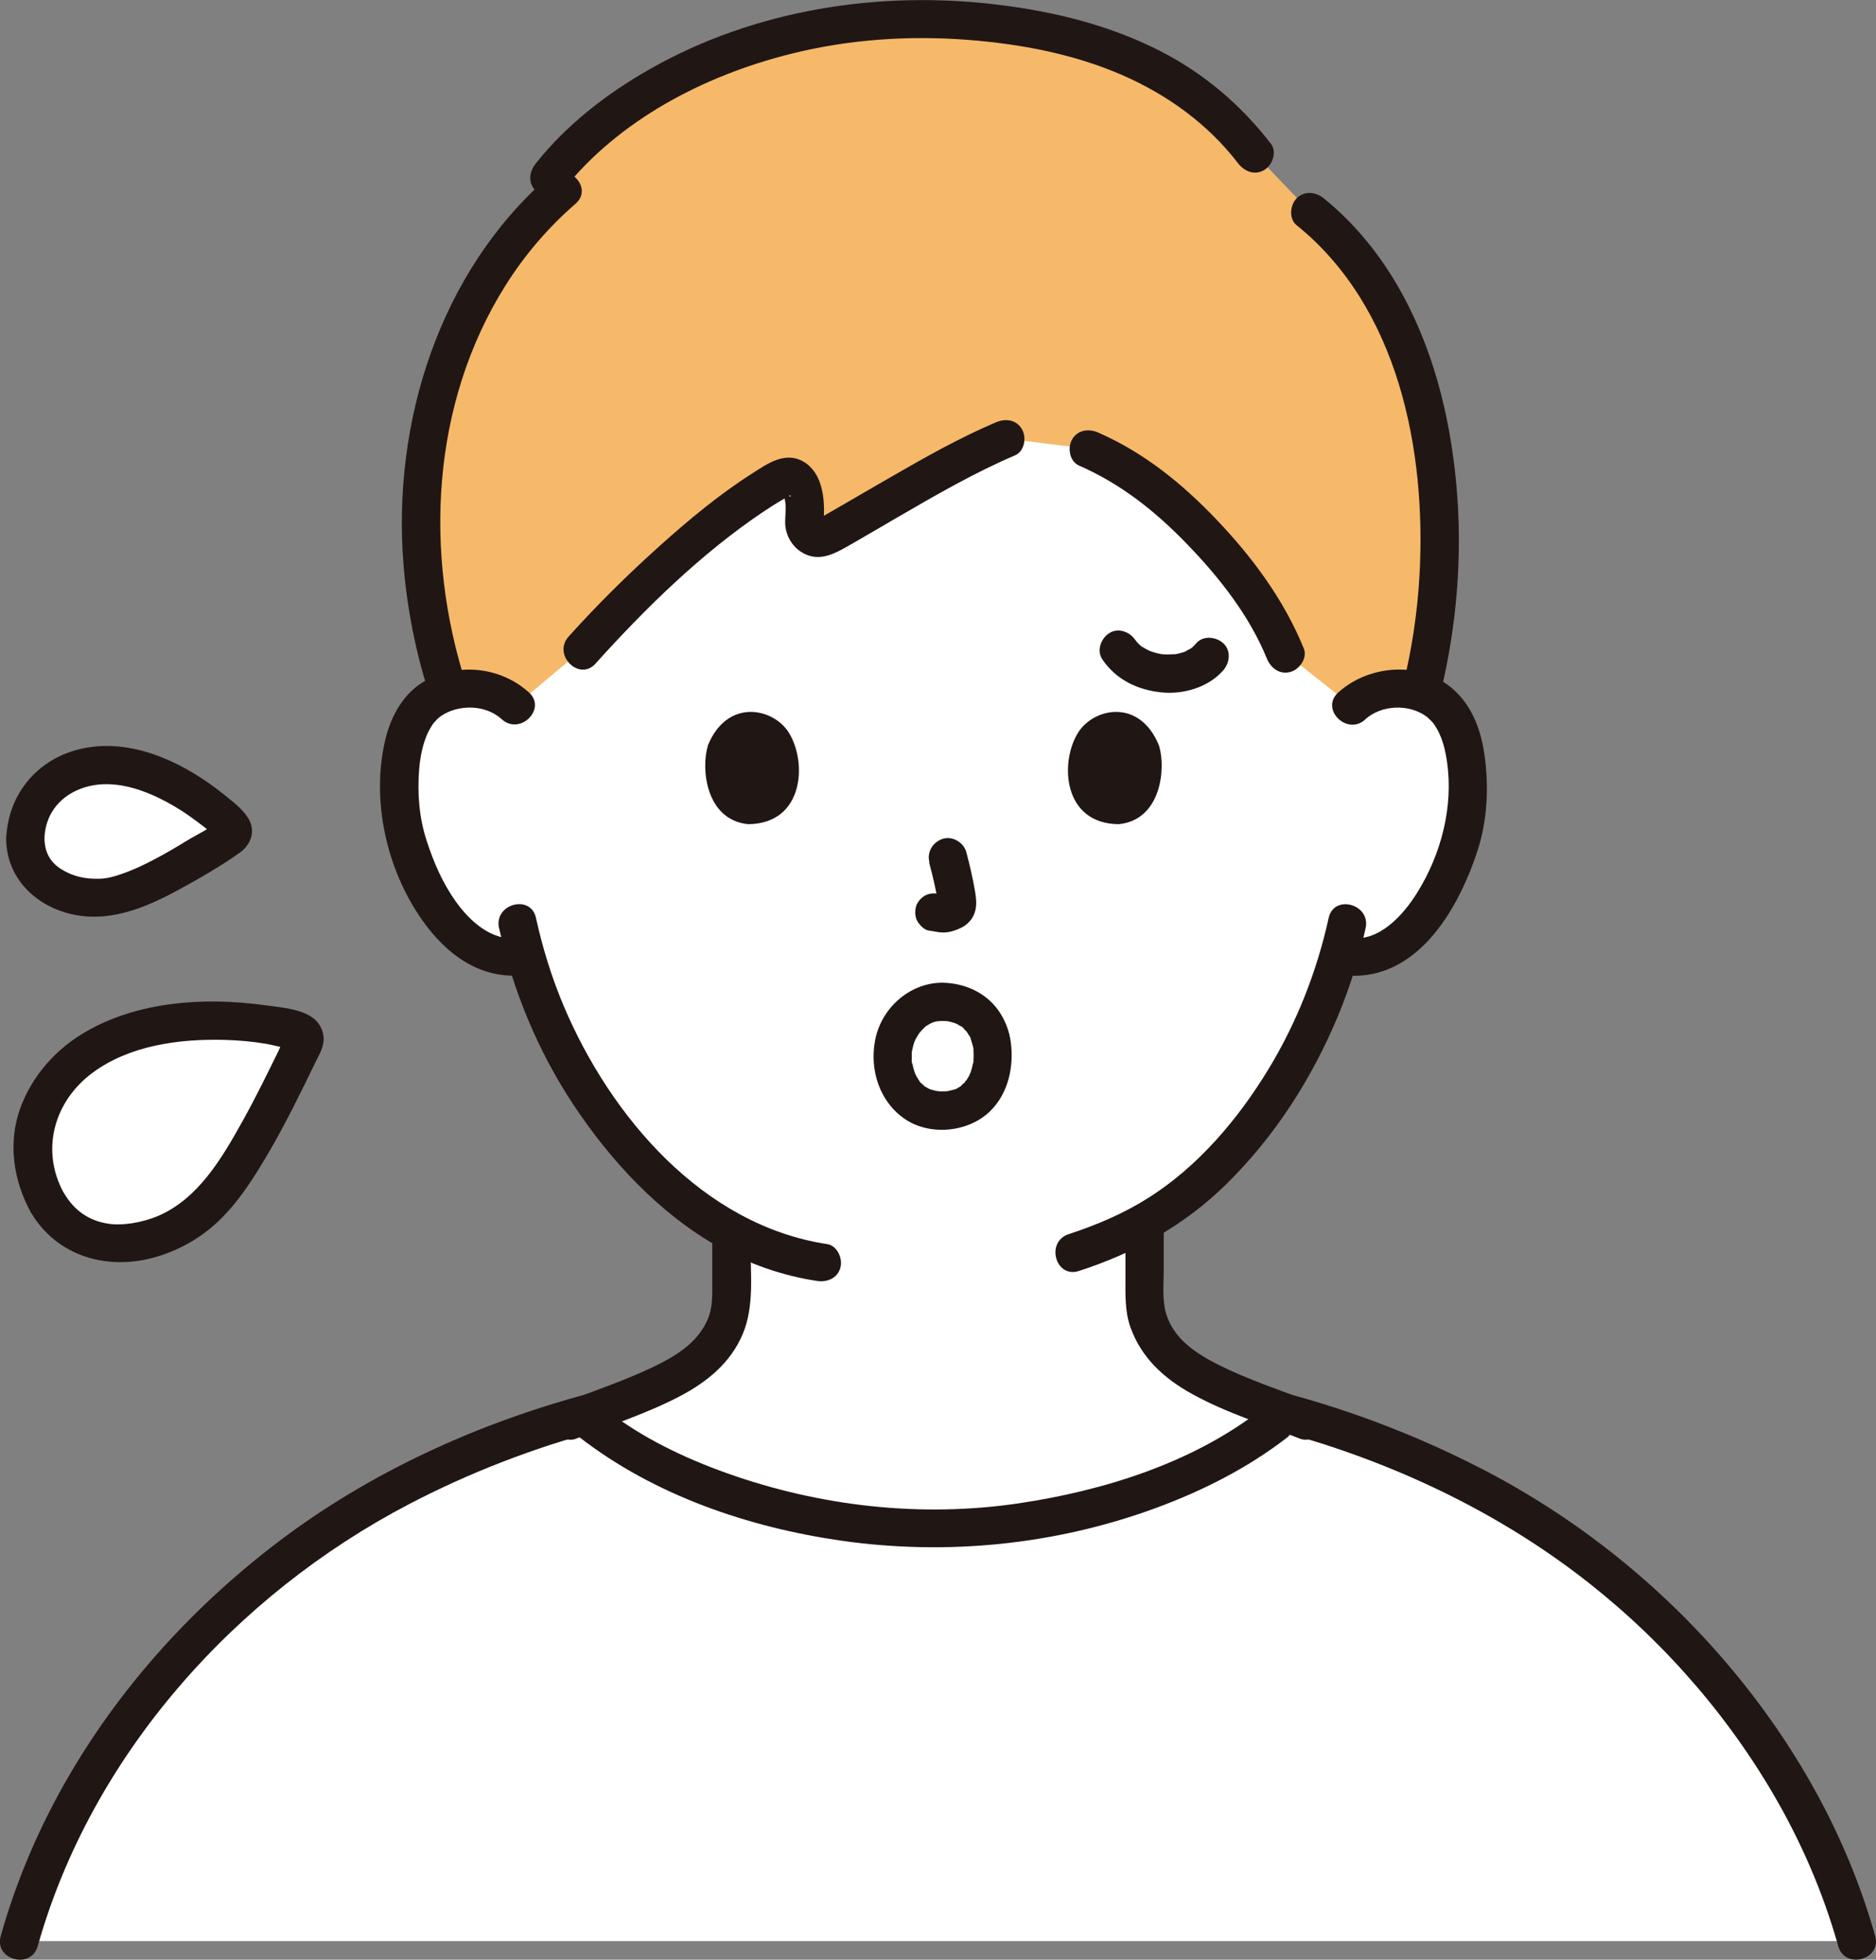 <svg width="113" height="118" viewBox="0 0 113 118" fill="none" xmlns="http://www.w3.org/2000/svg">
<rect x="0" y="0" width="113" height="118" fill="#808080" stroke="none"/>
<g clip-path="url(#clip0_67_21208)">
<path d="M81.411 42.505C82.223 41.724 83.318 41.432 84.255 41.466C86.296 41.537 87.161 42.639 87.536 43.286C88.65 45.217 88.602 48.773 87.858 50.972C87.329 52.529 86.46 54.91 84.365 56.621C83.414 57.397 81.973 57.881 80.657 57.503C79.725 60.751 78.019 64.68 75.007 68.336C73.019 70.746 71.116 72.39 68.94 73.607V77.502C68.94 78.192 68.94 78.94 69.195 79.611C69.536 80.492 69.997 81.254 70.737 81.848C72.303 83.108 73.917 83.707 75.901 84.455C75.901 84.455 76.737 84.781 77.477 85.078C77.063 85.437 76.703 85.749 76.703 85.749C72.216 89.246 64.376 92.025 56.22 92.044C47.664 92.021 39.464 88.968 35.107 85.236C35.914 84.92 37.091 84.455 37.091 84.455C39.075 83.712 40.684 83.108 42.255 81.848C42.995 81.254 43.456 80.487 43.797 79.611C44.052 78.94 44.052 78.192 44.052 77.502C44.052 77.502 44.052 76.18 44.052 74.196C41.621 72.869 39.411 70.9 37.302 68.336C34.3 64.695 32.599 60.78 31.663 57.531C30.38 57.848 28.997 57.368 28.079 56.621C25.985 54.91 25.115 52.529 24.587 50.972C23.837 48.773 23.789 45.217 24.908 43.286C25.283 42.639 26.148 41.537 28.189 41.466C29.126 41.432 30.221 41.724 31.038 42.505C31.038 42.505 24.683 16.823 56.224 16.823C87.766 16.823 81.411 42.505 81.411 42.505Z" fill="white"/>
<path d="M1.158 116.879C4.396 105.25 13.302 95.279 23.683 89.769C27.325 87.833 31.153 86.299 35.087 85.202C39.43 88.949 47.65 92.016 56.224 92.04C64.885 92.016 73.182 88.892 77.496 85.092C81.574 86.194 85.542 87.766 89.313 89.769C99.699 95.279 108.6 105.25 111.838 116.879H1.158Z" fill="white"/>
<path d="M2.272 117.185C5.505 105.691 14.152 96.036 24.667 90.554C28.289 88.666 32.108 87.195 36.052 86.137C37.484 85.753 36.879 83.535 35.437 83.918C28.765 85.705 22.299 88.638 16.784 92.821C11.745 96.64 7.402 101.383 4.203 106.841C2.416 109.893 0.999 113.17 0.043 116.577C-0.361 118.005 1.863 118.613 2.267 117.19L2.272 117.185Z" fill="#201614"/>
<path d="M112.951 116.577C111.246 110.511 108.09 104.938 104.011 100.152C99.957 95.389 94.951 91.403 89.398 88.518C85.632 86.568 81.659 85.015 77.561 83.918C76.125 83.535 75.515 85.753 76.947 86.137C83.384 87.862 89.566 90.684 94.898 94.694C99.649 98.269 103.737 102.801 106.749 107.919C108.464 110.832 109.809 113.932 110.727 117.185C111.126 118.609 113.355 118.005 112.951 116.572V116.577Z" fill="#201614"/>
<path d="M85.176 22.285C83.927 18.481 81.885 15.122 78.911 12.75L75.563 9.248C71.763 4.255 65.59 1.543 56.771 1.16C45.294 0.771 36.825 5.894 33.078 10.661L33.847 11.452C26.065 18.189 23.23 30.239 27.006 41.643C27.347 41.542 27.741 41.48 28.188 41.461C29.125 41.427 30.22 41.719 31.037 42.501L35.062 39.127C38.084 35.769 43.416 30.709 47.158 28.749C47.595 28.519 48.162 28.83 48.34 29.564C48.513 30.273 48.513 30.805 48.455 31.312C48.369 32.084 49.123 32.644 49.757 32.29C52.428 30.809 57.189 27.829 60.561 26.411L65.566 27.024C67.176 27.724 68.401 28.394 70.178 29.913C73.214 32.52 76.13 36.099 77.417 39.333L81.414 42.491C82.226 41.71 83.321 41.418 84.258 41.451C84.772 41.47 85.209 41.552 85.589 41.676C87.135 35.577 87.179 28.356 85.18 22.266L85.176 22.285Z" fill="#F6B969"/>
<path d="M28.078 41.207C25.528 33.315 25.965 24.317 30.452 17.182C31.609 15.342 33.026 13.694 34.669 12.266C35.789 11.289 34.151 9.669 33.041 10.642C26.464 16.382 23.625 25.424 24.303 33.962C24.514 36.631 25.038 39.271 25.859 41.82C26.311 43.224 28.54 42.625 28.083 41.207H28.078Z" fill="#201614"/>
<path d="M78.101 13.56C84.254 18.524 85.921 27.144 85.503 34.647C85.378 36.875 85.047 39.079 84.514 41.25C84.158 42.687 86.382 43.301 86.738 41.863C87.756 37.723 88.112 33.387 87.718 29.137C87.329 24.935 86.262 20.728 84.101 17.067C82.953 15.127 81.492 13.359 79.734 11.94C79.249 11.552 78.576 11.471 78.105 11.94C77.702 12.343 77.62 13.177 78.105 13.565L78.101 13.56Z" fill="#201614"/>
<path d="M64.986 28.03C67.513 29.132 69.574 30.771 71.486 32.745C73.422 34.743 75.252 37.057 76.309 39.654C76.544 40.229 77.077 40.637 77.726 40.459C78.273 40.311 78.768 39.626 78.533 39.046C77.346 36.123 75.434 33.545 73.263 31.274C71.202 29.113 68.901 27.249 66.153 26.047C65.582 25.797 64.914 25.879 64.578 26.459C64.29 26.947 64.419 27.781 64.991 28.03H64.986Z" fill="#201614"/>
<path d="M35.88 39.947C38.882 36.617 42.207 33.358 45.934 30.843C46.343 30.57 46.756 30.306 47.179 30.062C47.284 30 47.606 29.841 47.577 29.822C47.842 30.014 47.126 29.765 47.207 29.741C47.116 29.64 47.121 29.669 47.227 29.822C47.227 29.875 47.236 29.928 47.251 29.98C47.39 30.488 47.289 30.972 47.294 31.485C47.303 32.175 47.669 32.85 48.25 33.229C49.34 33.929 50.344 33.301 51.315 32.745C52.247 32.213 53.169 31.667 54.101 31.125C56.392 29.798 58.703 28.457 61.143 27.417C61.715 27.173 61.845 26.329 61.556 25.845C61.211 25.251 60.552 25.189 59.981 25.433C57.824 26.348 55.773 27.508 53.741 28.677C52.722 29.262 51.709 29.856 50.69 30.445C50.301 30.67 49.912 30.896 49.523 31.116C49.451 31.154 49.355 31.197 49.288 31.25C49.09 31.394 49.345 31.26 49.528 31.317C49.542 31.317 49.537 31.336 49.556 31.336C49.59 31.514 49.605 31.538 49.6 31.403C49.6 31.327 49.605 31.245 49.619 31.169C49.691 29.985 49.523 28.428 48.37 27.781C47.27 27.168 46.218 27.925 45.305 28.509C43.321 29.774 41.491 31.298 39.742 32.865C37.821 34.59 35.981 36.406 34.252 38.327C33.262 39.424 34.886 41.058 35.88 39.952V39.947Z" fill="#201614"/>
<path d="M33.896 11.476C37.259 7.23 42.394 4.561 47.592 3.253C51.094 2.372 54.711 2.123 58.309 2.401C61.451 2.645 64.641 3.244 67.547 4.499C70.275 5.678 72.759 7.46 74.57 9.827C74.95 10.321 75.564 10.58 76.146 10.239C76.631 9.957 76.938 9.161 76.559 8.668C74.757 6.32 72.499 4.403 69.853 3.057C66.826 1.519 63.526 0.704 60.173 0.292C52.977 -0.599 45.468 0.565 39.123 4.173C36.543 5.64 34.108 7.523 32.263 9.856C31.878 10.345 31.787 11.006 32.263 11.48C32.661 11.878 33.507 11.969 33.891 11.48L33.896 11.476Z" fill="#201614"/>
<path d="M30.063 55.883C30.889 59.62 32.383 63.243 34.492 66.444C36.74 69.855 39.699 73.061 43.293 75.083C45.123 76.113 47.126 76.812 49.206 77.129C49.821 77.224 50.446 76.975 50.623 76.324C50.772 75.782 50.436 75.001 49.816 74.91C42.351 73.775 36.793 67.249 33.978 60.627C33.243 58.902 32.686 57.095 32.282 55.265C31.965 53.823 29.741 54.431 30.058 55.878L30.063 55.883Z" fill="#201614"/>
<path d="M80.032 55.27C79.321 58.49 78.111 61.575 76.396 64.393C74.58 67.378 72.192 70.205 69.219 72.097C67.706 73.061 66.073 73.755 64.372 74.311C62.969 74.766 63.57 76.99 64.987 76.53C68.33 75.447 71.338 73.784 73.855 71.312C76.785 68.437 79.028 64.934 80.599 61.158C81.305 59.453 81.863 57.69 82.257 55.883C82.574 54.441 80.354 53.823 80.032 55.27Z" fill="#201614"/>
<path d="M55.964 51.925C56.18 52.745 56.387 53.578 56.511 54.417C56.497 54.316 56.483 54.211 56.473 54.11C56.487 54.225 56.492 54.34 56.483 54.455C56.497 54.355 56.511 54.254 56.526 54.149C56.516 54.201 56.507 54.254 56.487 54.302C56.526 54.211 56.564 54.12 56.603 54.029C56.588 54.062 56.569 54.096 56.55 54.129C56.612 54.053 56.67 53.976 56.733 53.899C56.709 53.928 56.684 53.952 56.651 53.981C56.728 53.923 56.804 53.861 56.886 53.799C56.824 53.837 56.757 53.871 56.689 53.904C56.781 53.866 56.872 53.828 56.963 53.789C56.853 53.832 56.747 53.866 56.632 53.885C56.733 53.871 56.838 53.856 56.939 53.842C56.833 53.856 56.733 53.852 56.627 53.842C56.728 53.856 56.833 53.871 56.934 53.885C56.819 53.871 56.699 53.842 56.584 53.823C56.262 53.78 55.988 53.77 55.695 53.938C55.455 54.077 55.229 54.35 55.166 54.623C55.099 54.915 55.114 55.246 55.282 55.509C55.431 55.739 55.68 55.998 55.969 56.036C56.228 56.07 56.473 56.137 56.737 56.147C57.131 56.166 57.501 56.046 57.857 55.883C58.289 55.687 58.63 55.303 58.745 54.839C58.841 54.446 58.798 54.091 58.736 53.698C58.601 52.898 58.414 52.103 58.207 51.312C58.053 50.732 57.376 50.32 56.79 50.507C56.19 50.699 55.82 51.298 55.983 51.921L55.964 51.925Z" fill="#201614"/>
<path d="M42.638 44.901C42.22 46.252 42.494 49.362 45.059 49.626C48.455 49.606 48.633 45.845 47.49 44.077C46.553 42.63 43.805 42.026 42.633 44.896L42.638 44.901Z" fill="#201614"/>
<path d="M69.814 44.901C70.232 46.252 69.958 49.362 67.393 49.626C63.996 49.606 63.819 45.845 64.962 44.077C65.899 42.63 68.646 42.026 69.814 44.896V44.901Z" fill="#201614"/>
<path d="M31.855 41.691C30.202 40.196 27.743 39.899 25.759 40.914C24.327 41.648 23.525 43.123 23.184 44.642C22.367 48.25 23.289 52.342 25.408 55.37C26.902 57.508 29.02 59.069 31.739 58.691C32.354 58.605 32.695 57.819 32.546 57.278C32.364 56.616 31.749 56.386 31.129 56.472C29.602 56.683 28.261 55.418 27.454 54.283C26.666 53.181 26.133 51.944 25.711 50.66C25.249 49.266 25.129 47.771 25.249 46.31C25.307 45.639 25.432 44.954 25.682 44.326C25.768 44.115 25.874 43.914 25.994 43.722C26.042 43.646 26.095 43.569 26.148 43.492C26.013 43.67 26.273 43.368 26.316 43.32C26.662 42.97 27.277 42.702 27.887 42.63C28.727 42.529 29.587 42.735 30.226 43.31C31.321 44.302 32.959 42.683 31.855 41.686V41.691Z" fill="#201614"/>
<path d="M82.228 43.32C83.213 42.429 84.875 42.366 85.941 43.157C85.999 43.2 86.229 43.42 86.359 43.574C86.239 43.435 86.373 43.593 86.412 43.655C86.469 43.746 86.527 43.837 86.58 43.933C86.902 44.513 87.06 45.193 87.156 45.845C87.56 48.571 86.806 51.446 85.355 53.765C84.529 55.088 83.083 56.722 81.329 56.477C80.715 56.391 80.09 56.626 79.912 57.282C79.763 57.819 80.095 58.609 80.719 58.696C85.211 59.323 87.81 54.872 89.001 51.211C89.602 49.362 89.688 47.321 89.409 45.404C89.174 43.77 88.54 42.199 87.166 41.212C85.206 39.803 82.343 40.124 80.604 41.7C79.504 42.697 81.137 44.321 82.233 43.325L82.228 43.32Z" fill="#201614"/>
<path d="M2.843 72.404C1.138 69.4 2.046 66.295 4.145 64.302C6.513 62.055 10.145 61.417 13.301 61.461C14.55 61.475 15.794 61.619 17.019 61.868C17.312 61.925 17.428 61.949 17.716 62.021C18.191 62.136 18.475 62.39 18.273 62.812C17.975 63.43 17.721 63.957 17.413 64.575C16.102 67.215 14.67 70.104 12.681 72.356C10.371 74.972 5.072 76.343 2.838 72.409L2.843 72.404Z" fill="white"/>
<path d="M3.838 71.824C2.435 69.266 3.247 66.324 5.563 64.604C7.806 62.936 10.813 62.543 13.537 62.615C14.368 62.639 15.204 62.711 16.025 62.85C16.419 62.917 16.828 63.046 17.221 63.085C17.284 63.099 17.346 63.114 17.413 63.133C17.692 63.123 17.615 62.893 17.183 62.438C17.053 62.5 16.875 63.075 16.808 63.209C16.107 64.647 15.401 66.084 14.623 67.483C13.364 69.75 11.932 72.193 9.502 73.224C8.589 73.607 7.388 73.823 6.494 73.679C5.337 73.492 4.467 72.888 3.848 71.829C3.098 70.55 1.105 71.709 1.854 72.989C3.43 75.672 6.504 76.534 9.406 75.681C10.736 75.293 11.98 74.603 13.008 73.669C14.363 72.438 15.396 70.761 16.304 69.189C17.279 67.502 18.134 65.739 18.989 63.986C19.201 63.545 19.489 63.094 19.494 62.591C19.503 62.031 19.215 61.518 18.744 61.216C17.971 60.722 16.832 60.651 15.948 60.526C12.35 60.028 8.277 60.282 5.082 62.174C3.324 63.214 1.936 64.786 1.229 66.707C0.466 68.796 0.797 71.063 1.849 72.984C2.56 74.282 4.554 73.123 3.843 71.824H3.838Z" fill="#201614"/>
<path d="M1.527 50.402C1.614 48.063 3.252 46.592 5.173 46.185C7.345 45.73 9.665 46.655 11.476 47.8C12.192 48.255 12.86 48.777 13.479 49.357C13.628 49.496 13.686 49.549 13.83 49.693C14.06 49.927 14.137 50.176 13.868 50.349C13.474 50.598 13.138 50.814 12.744 51.058C11.044 52.117 9.185 53.277 7.234 53.866C4.967 54.556 1.417 53.463 1.532 50.397L1.527 50.402Z" fill="white"/>
<path d="M2.68 50.402C2.795 48.322 4.596 47.153 6.571 47.22C7.786 47.263 8.978 47.718 10.039 48.289C10.64 48.614 11.221 48.979 11.764 49.391C12.153 49.693 12.797 50.109 13.022 50.55C12.97 50.359 12.917 50.162 12.864 49.971C12.864 49.956 12.869 49.942 12.873 49.927C12.974 49.76 13.07 49.587 13.171 49.419C12.648 49.899 11.869 50.244 11.264 50.617C10.62 51.01 9.972 51.394 9.304 51.743C8.665 52.079 8.012 52.39 7.325 52.625C6.797 52.807 6.432 52.898 5.99 52.912C5.144 52.936 4.385 52.778 3.669 52.323C2.997 51.897 2.665 51.259 2.68 50.397C2.709 48.916 0.403 48.916 0.374 50.397C0.331 52.644 1.878 54.345 3.977 54.958C6.379 55.653 8.656 54.719 10.755 53.578C12.004 52.898 13.287 52.165 14.449 51.336C15.136 50.847 15.419 50.009 14.944 49.252C14.598 48.701 13.998 48.25 13.498 47.848C11.327 46.099 8.449 44.623 5.576 44.968C2.67 45.313 0.542 47.469 0.379 50.402C0.297 51.882 2.603 51.877 2.685 50.402H2.68Z" fill="#201614"/>
<path d="M56.714 61.475C56.81 61.475 56.906 61.484 56.997 61.484C57.3 61.484 56.767 61.427 57.05 61.484C57.19 61.513 57.334 61.542 57.468 61.59C57.483 61.595 57.742 61.69 57.564 61.619C57.386 61.551 57.627 61.652 57.646 61.662C57.718 61.7 57.785 61.738 57.852 61.782C57.877 61.796 57.896 61.81 57.92 61.825C58.021 61.897 58.006 61.882 57.872 61.786C57.953 61.796 58.097 61.987 58.155 62.05C58.169 62.069 58.189 62.088 58.208 62.107C58.285 62.203 58.275 62.184 58.174 62.055C58.218 62.074 58.28 62.208 58.304 62.246C58.347 62.318 58.501 62.51 58.487 62.591C58.506 62.471 58.424 62.404 58.477 62.572C58.506 62.663 58.535 62.749 58.559 62.84C58.587 62.955 58.65 63.123 58.64 63.243C58.664 62.951 58.631 63.19 58.636 63.272C58.636 63.329 58.64 63.387 58.645 63.444C58.645 63.569 58.645 63.698 58.636 63.823C58.636 63.861 58.626 63.904 58.626 63.942C58.688 63.636 58.616 64.139 58.626 63.942C58.583 64.158 58.535 64.369 58.462 64.575C58.424 64.685 58.323 64.786 58.482 64.551C58.458 64.585 58.443 64.637 58.424 64.675C58.362 64.81 58.28 64.934 58.203 65.059C58.136 65.174 58.064 65.145 58.242 65.02C58.194 65.054 58.145 65.135 58.107 65.179C58.069 65.217 57.848 65.389 57.852 65.423C57.852 65.361 58.064 65.275 57.852 65.413C57.809 65.442 57.771 65.466 57.728 65.49C57.708 65.5 57.54 65.605 57.526 65.596C57.684 65.533 57.703 65.524 57.584 65.572C57.559 65.581 57.531 65.591 57.507 65.596C57.358 65.643 57.204 65.663 57.06 65.706C56.901 65.754 57.339 65.701 57.05 65.706C56.954 65.706 56.858 65.715 56.762 65.715C56.695 65.715 56.627 65.715 56.565 65.71C56.507 65.71 56.21 65.648 56.493 65.71C56.32 65.672 56.152 65.629 55.984 65.576C55.72 65.495 56.181 65.701 55.955 65.557C55.907 65.528 55.859 65.504 55.811 65.476C55.763 65.447 55.638 65.389 55.609 65.341C55.643 65.37 55.681 65.394 55.72 65.423C55.676 65.389 55.638 65.356 55.599 65.318C55.532 65.255 55.35 65.121 55.335 65.035C55.35 65.126 55.451 65.203 55.374 65.083C55.321 64.997 55.258 64.91 55.21 64.819C55.181 64.767 55.157 64.695 55.124 64.647C55.033 64.517 55.215 64.91 55.133 64.671C55.09 64.546 55.047 64.426 55.013 64.297C54.994 64.22 54.975 64.144 54.961 64.067C54.961 64.043 54.951 64.014 54.946 63.99C54.927 63.861 54.927 63.885 54.951 64.062C54.898 64.034 54.922 63.655 54.922 63.593C54.922 63.53 54.922 63.473 54.922 63.411C54.922 63.348 54.932 63.291 54.937 63.228C54.913 63.387 54.913 63.396 54.937 63.267C54.975 63.09 55.013 62.917 55.076 62.745C55.076 62.735 55.196 62.471 55.119 62.634C55.042 62.783 55.201 62.481 55.22 62.452C55.263 62.376 55.311 62.299 55.359 62.227C55.398 62.17 55.571 61.978 55.388 62.179C55.508 62.05 55.628 61.925 55.753 61.805C55.955 61.614 55.556 61.916 55.796 61.777C55.873 61.734 55.941 61.686 56.017 61.642C56.07 61.614 56.33 61.513 56.056 61.609C56.138 61.58 56.219 61.551 56.306 61.528C56.392 61.504 56.479 61.489 56.565 61.47C56.262 61.532 56.642 61.47 56.714 61.47C57.314 61.46 57.896 60.948 57.867 60.32C57.838 59.707 57.358 59.16 56.714 59.17C54.74 59.204 53.063 60.737 52.708 62.658C52.376 64.431 52.977 66.338 54.504 67.378C56.022 68.413 58.328 68.183 59.635 66.913C60.74 65.835 61.09 64.196 60.879 62.716C60.749 61.801 60.312 60.886 59.625 60.258C58.823 59.525 57.795 59.184 56.714 59.17C56.109 59.165 55.532 59.702 55.561 60.32C55.59 60.948 56.065 61.46 56.714 61.47V61.475Z" fill="#201614"/>
<path d="M66.398 39.702C67.224 40.924 68.526 41.547 69.967 41.691C71.293 41.825 72.796 41.384 73.685 40.359C74.079 39.904 74.166 39.175 73.685 38.734C73.253 38.337 72.475 38.246 72.057 38.734C71.975 38.825 71.893 38.916 71.797 38.998C71.764 39.027 71.624 39.108 71.754 39.036C71.893 38.96 71.73 39.046 71.701 39.065C71.658 39.094 71.384 39.209 71.379 39.242C71.379 39.218 71.6 39.161 71.427 39.223C71.375 39.242 71.322 39.261 71.269 39.276C71.149 39.314 71.029 39.343 70.904 39.372C70.851 39.381 70.793 39.391 70.74 39.4C70.582 39.434 70.957 39.386 70.798 39.391C70.548 39.4 70.303 39.415 70.049 39.396C70.015 39.396 69.828 39.367 70.001 39.396C70.174 39.42 69.986 39.396 69.953 39.386C69.833 39.362 69.713 39.338 69.592 39.305C69.487 39.276 69.386 39.237 69.28 39.204C69.136 39.156 69.28 39.185 69.328 39.228C69.29 39.194 69.194 39.166 69.146 39.142C69.05 39.094 68.954 39.041 68.862 38.983C68.824 38.96 68.713 38.912 68.694 38.873C68.713 38.916 68.862 39.012 68.737 38.907C68.656 38.835 68.579 38.763 68.507 38.687C68.497 38.677 68.315 38.495 68.439 38.619C68.555 38.734 68.406 38.567 68.387 38.538C68.05 38.04 67.354 37.776 66.811 38.126C66.316 38.447 66.038 39.166 66.398 39.697V39.702Z" fill="#201614"/>
<path d="M42.902 74.857V77.205C42.902 77.991 42.936 78.753 42.609 79.486C41.985 80.89 40.664 81.676 39.324 82.318C37.633 83.127 35.812 83.731 34.068 84.416C33.487 84.642 33.083 85.188 33.261 85.83C33.415 86.381 34.097 86.86 34.678 86.635C36.763 85.816 38.958 85.116 40.942 84.076C42.585 83.214 43.988 82.078 44.728 80.349C45.453 78.657 45.203 76.664 45.203 74.862C45.203 73.382 42.898 73.382 42.898 74.862L42.902 74.857Z" fill="#201614"/>
<path d="M67.791 74.273V76.865C67.791 77.881 67.743 78.94 68.089 79.912C68.747 81.762 70.121 83.008 71.807 83.937C73.844 85.063 76.145 85.777 78.312 86.63C78.893 86.86 79.58 86.381 79.729 85.825C79.906 85.174 79.503 84.637 78.922 84.412C77.096 83.693 75.184 83.075 73.431 82.198C72.076 81.518 70.712 80.645 70.246 79.117C69.992 78.283 70.097 77.335 70.097 76.472V74.273C70.097 72.792 67.791 72.792 67.791 74.273Z" fill="#201614"/>
<path d="M34.928 86.558C39.429 90.042 45.107 91.973 50.703 92.773C57.035 93.674 63.549 93.022 69.563 90.823C72.412 89.778 75.121 88.417 77.528 86.558C78.018 86.18 77.927 85.332 77.528 84.929C77.043 84.445 76.389 84.546 75.9 84.929C71.792 88.106 66.431 89.769 61.354 90.521C55.464 91.393 49.378 90.698 43.786 88.705C41.24 87.799 38.708 86.592 36.561 84.929C36.071 84.551 35.408 84.45 34.928 84.929C34.529 85.327 34.433 86.175 34.928 86.558Z" fill="#201614"/>
</g>
<defs>
<clipPath id="clip0_67_21208">
<rect width="113" height="118" fill="white"/>
</clipPath>
</defs>
</svg>
